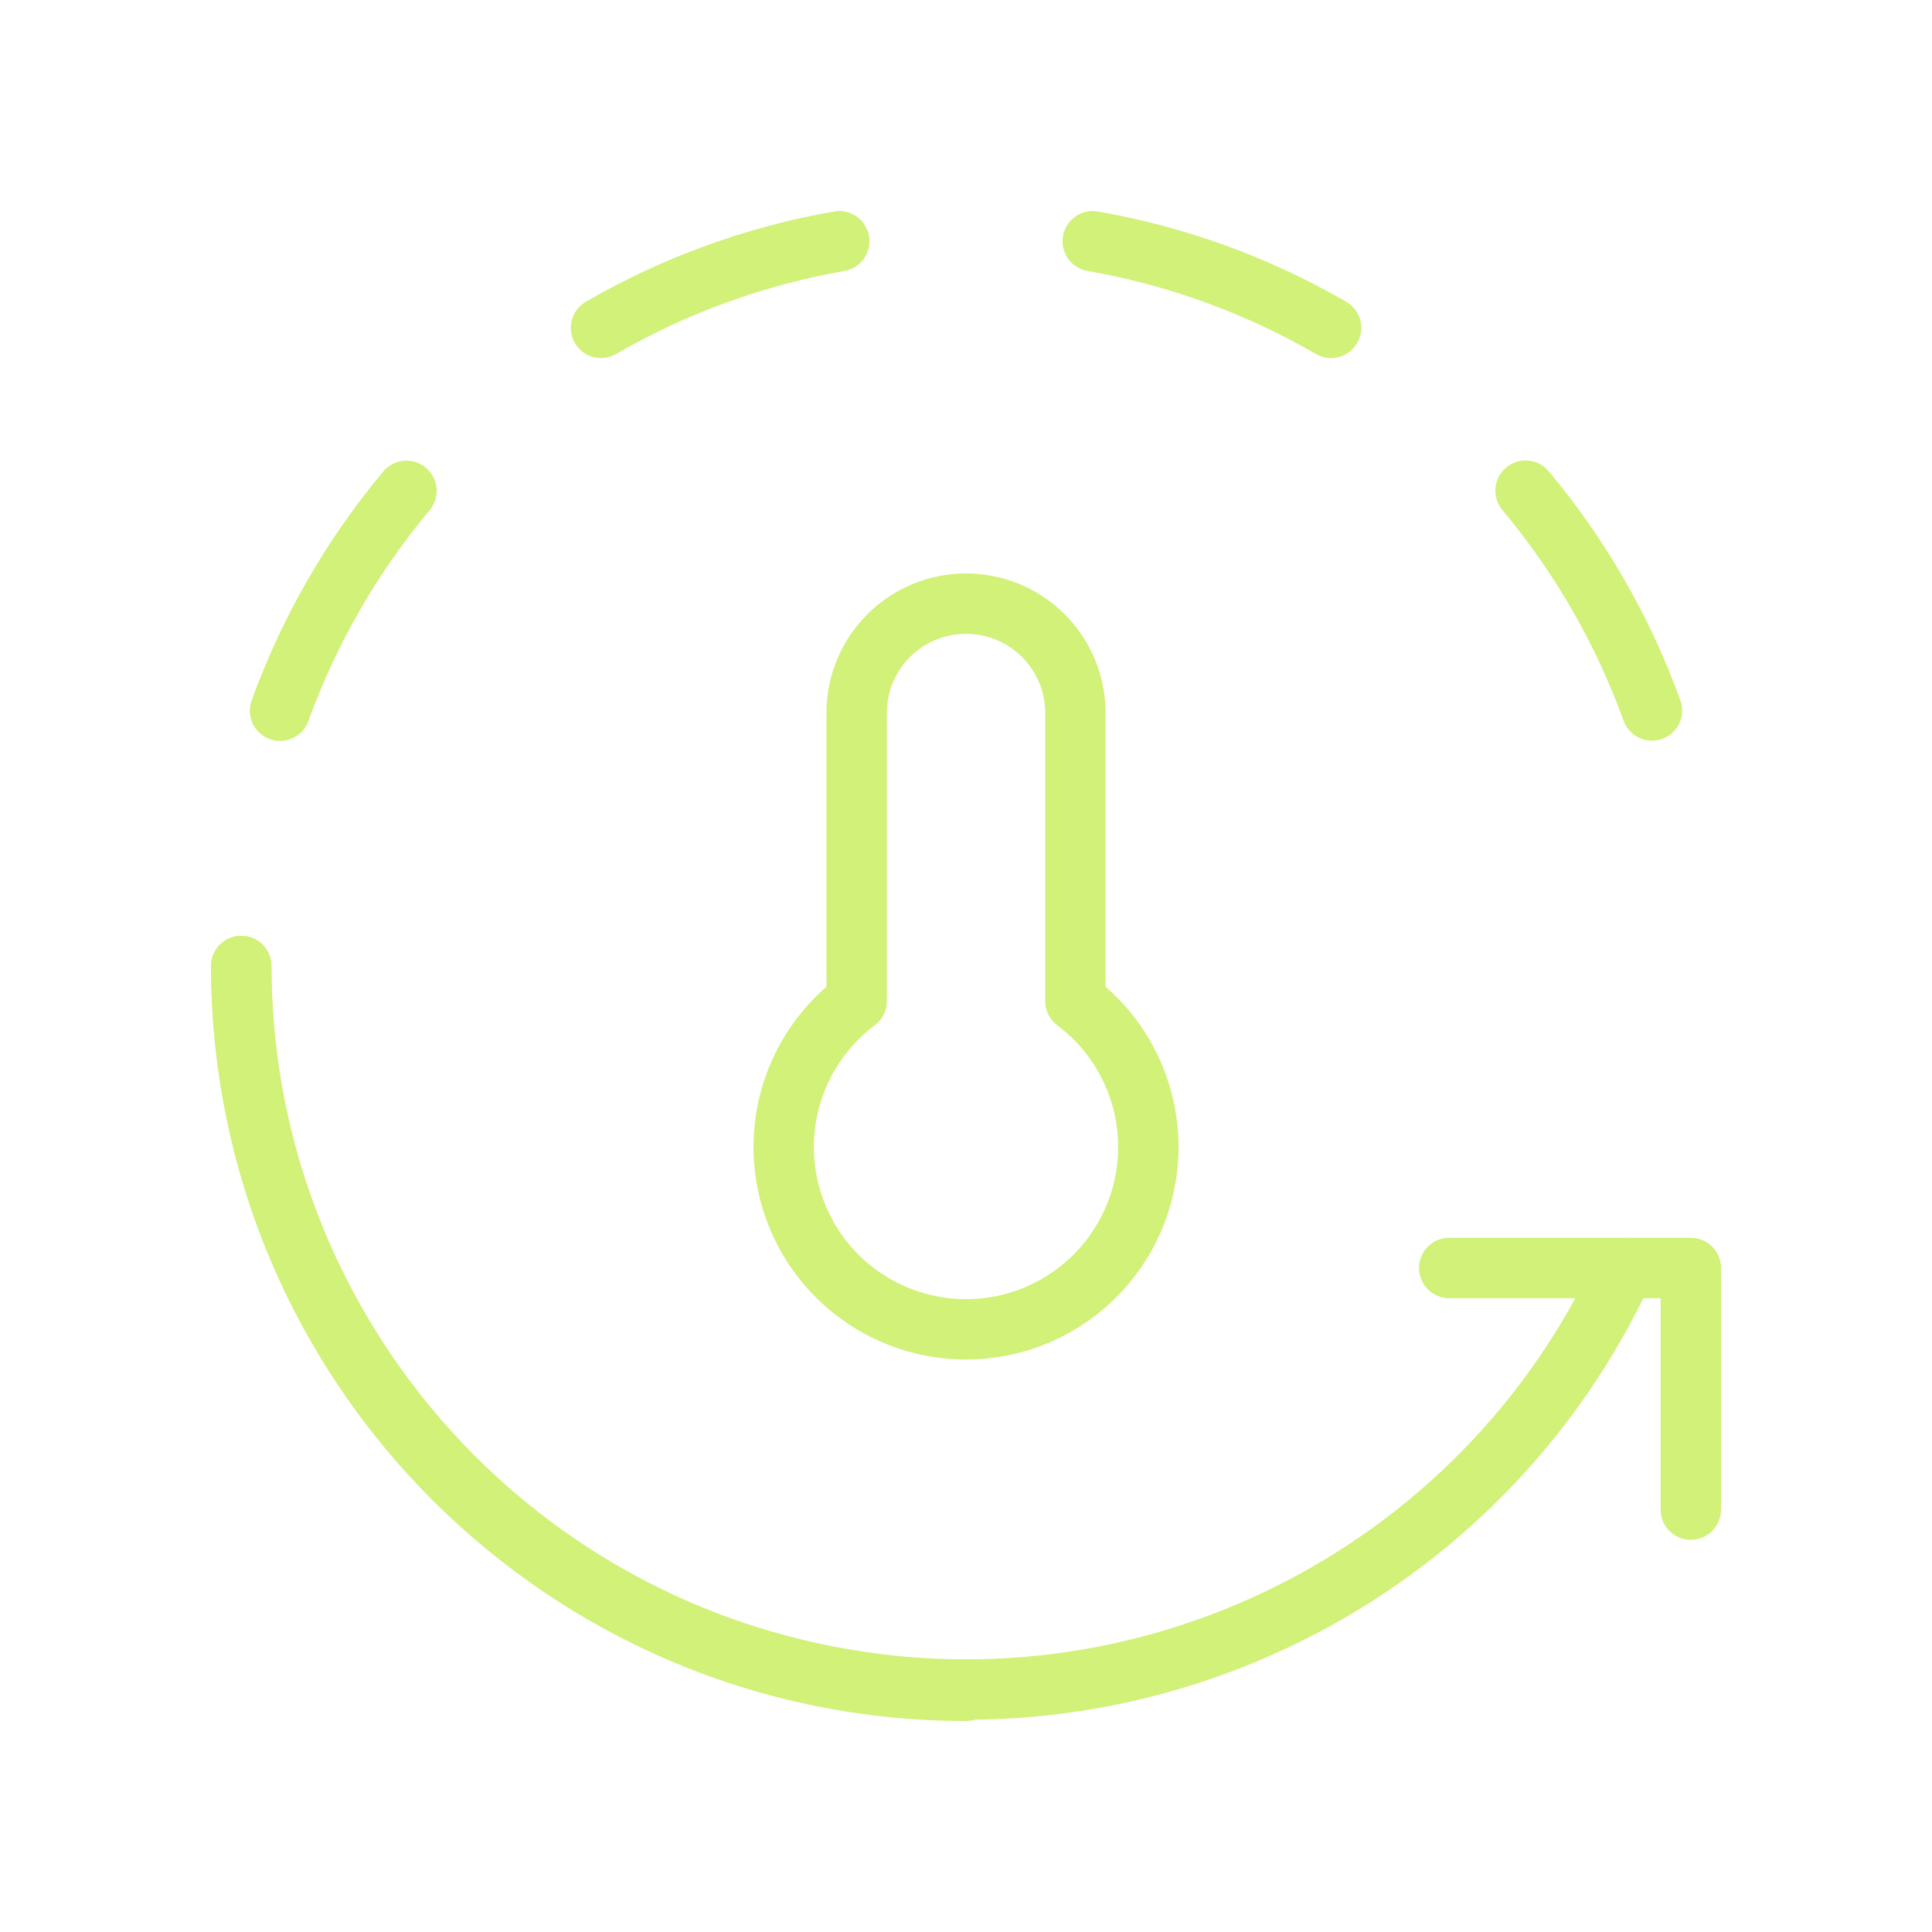 <svg width="48" height="48" viewBox="0 0 48 48" fill="none" xmlns="http://www.w3.org/2000/svg">
<path d="M36.005 31.503H42.008V37.506" stroke="#D1F178" stroke-width="1.5" stroke-linecap="round" stroke-linejoin="round"/>
<path d="M33.07 8.146C31.238 7.086 29.234 6.357 27.149 5.993" stroke="#D1F178" stroke-width="1.5" stroke-linecap="round" stroke-linejoin="round"/>
<path d="M41.043 17.652C40.322 15.662 39.259 13.813 37.902 12.19" stroke="#D1F178" stroke-width="1.5" stroke-linecap="round" stroke-linejoin="round"/>
<path d="M20.851 5.993C18.767 6.357 16.762 7.086 14.931 8.146" stroke="#D1F178" stroke-width="1.5" stroke-linecap="round" stroke-linejoin="round"/>
<path d="M10.098 12.195C8.741 13.819 7.678 15.668 6.957 17.658" stroke="#D1F178" stroke-width="1.5" stroke-linecap="round" stroke-linejoin="round"/>
<path d="M5.993 24C6.008 32.453 11.9 39.757 20.159 41.56C28.417 43.363 36.818 39.18 40.355 31.503" stroke="#D1F178" stroke-width="1.5" stroke-linecap="round" stroke-linejoin="round"/>
<path d="M21.283 24.869V17.714C21.283 16.213 22.5 14.997 24 14.997C25.501 14.997 26.718 16.213 26.718 17.714V24.873C28.278 26.042 28.914 28.079 28.298 29.929C27.681 31.779 25.95 33.027 24 33.027C22.05 33.027 20.319 31.779 19.703 29.929C19.086 28.079 19.723 26.042 21.283 24.873" stroke="#D1F178" stroke-width="1.5" stroke-linecap="round" stroke-linejoin="round"/>
<path d="M5.993 24C5.993 33.945 14.055 42.008 24 42.008" stroke="#D1F178" stroke-width="1.5" stroke-linecap="round" stroke-linejoin="round"/>
</svg>
